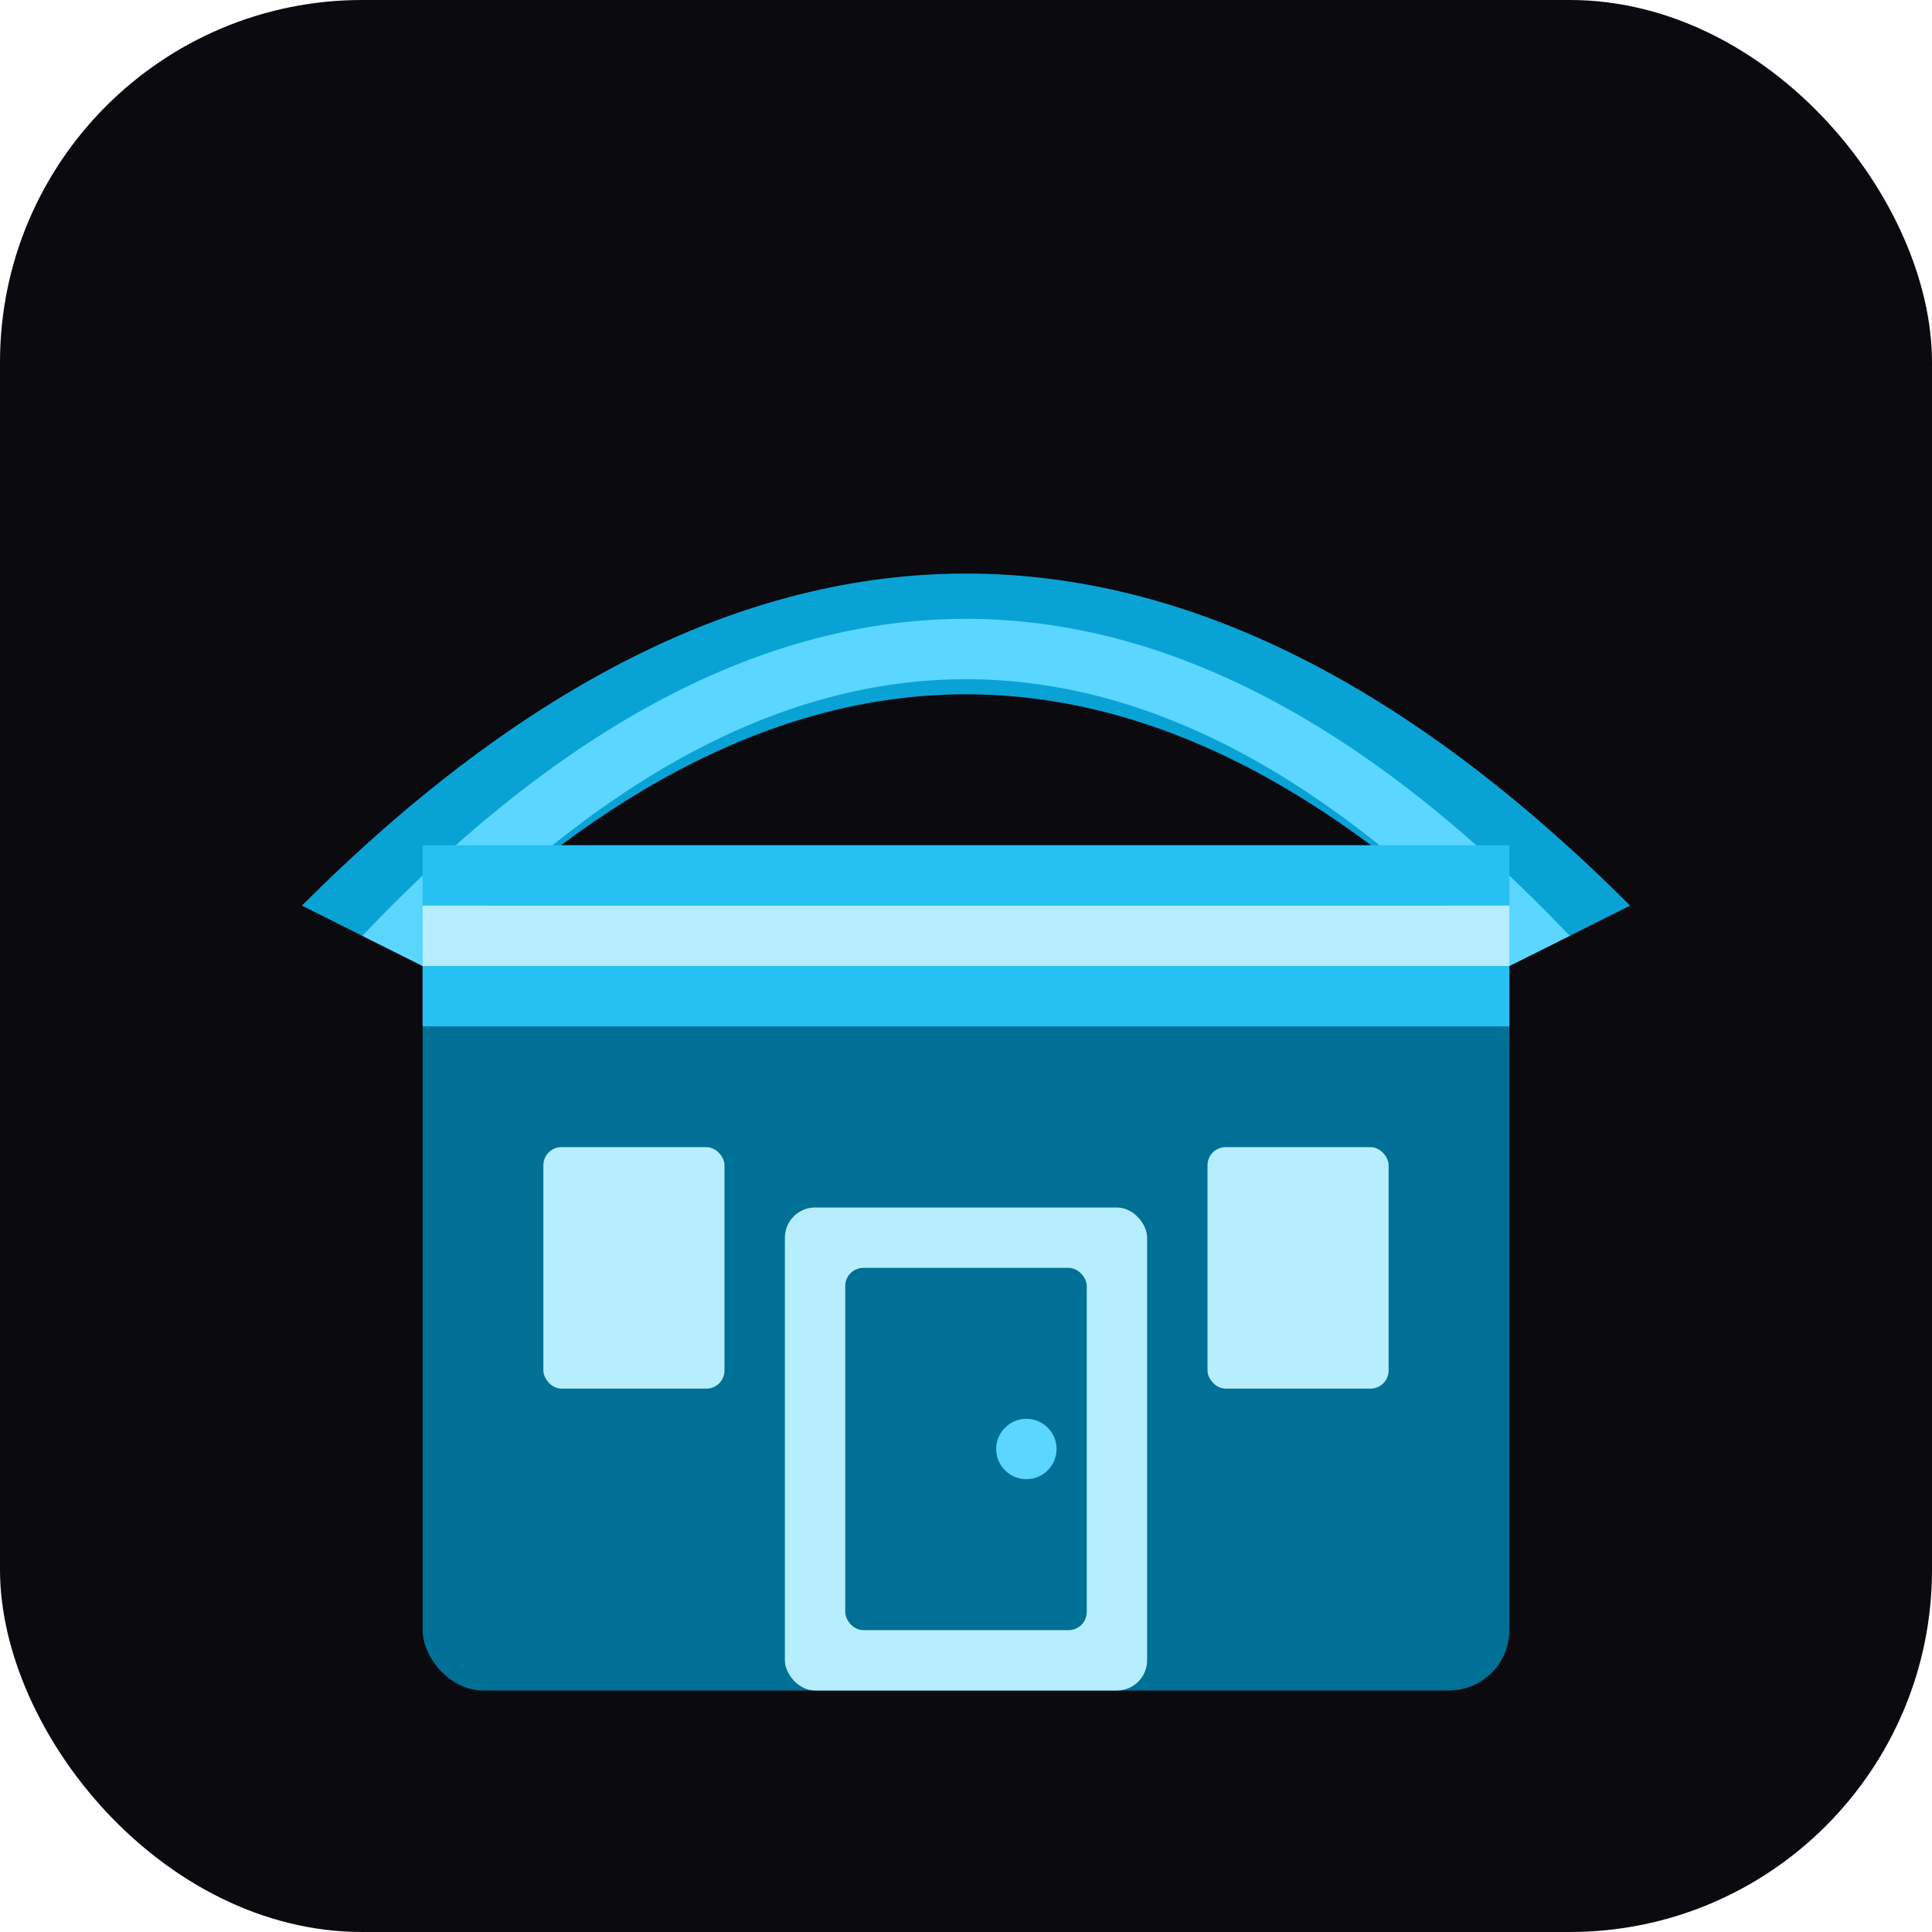 <svg xmlns="http://www.w3.org/2000/svg" viewBox="0 0 32 32">
  <defs>
    <linearGradient id="fg" x1="0%" y1="0%" x2="100%" y2="100%">
      <stop offset="0%" style="stop-color:#017096"/>
      <stop offset="50%" style="stop-color:#09a2d5"/>
      <stop offset="100%" style="stop-color:#5ad6ff"/>
    </linearGradient>
  </defs>
  
  <!-- Background -->
  <rect width="32" height="32" rx="6" fill="#0a0a0f"/>
  
  <!-- House Body -->
  <rect x="7" y="14" width="18" height="14" rx="1" fill="#017096"/>
  
  <!-- Roof -->
  <path d="M5 15 Q16 4 27 15 L25 16 Q16 7 7 16 Z" fill="#09a2d5"/>
  <path d="M6 15.5 Q16 5 26 15.5 L25 16 Q16 6.5 7 16 Z" fill="#5ad6ff"/>
  
  <!-- Canopy Stripes -->
  <rect x="7" y="14" width="18" height="1" fill="#27c0f3"/>
  <rect x="7" y="15" width="18" height="1" fill="#b6edff"/>
  <rect x="7" y="16" width="18" height="1" fill="#27c0f3"/>
  
  <!-- Door -->
  <rect x="13" y="20" width="6" height="8" rx="0.5" fill="#b6edff"/>
  <rect x="14" y="21" width="4" height="6" rx="0.3" fill="#017096"/>
  <circle cx="17" cy="24" r="0.5" fill="#5ad6ff"/>
  
  <!-- Window -->
  <rect x="9" y="19" width="3" height="4" rx="0.3" fill="#b6edff"/>
  <rect x="20" y="19" width="3" height="4" rx="0.3" fill="#b6edff"/>
</svg>
